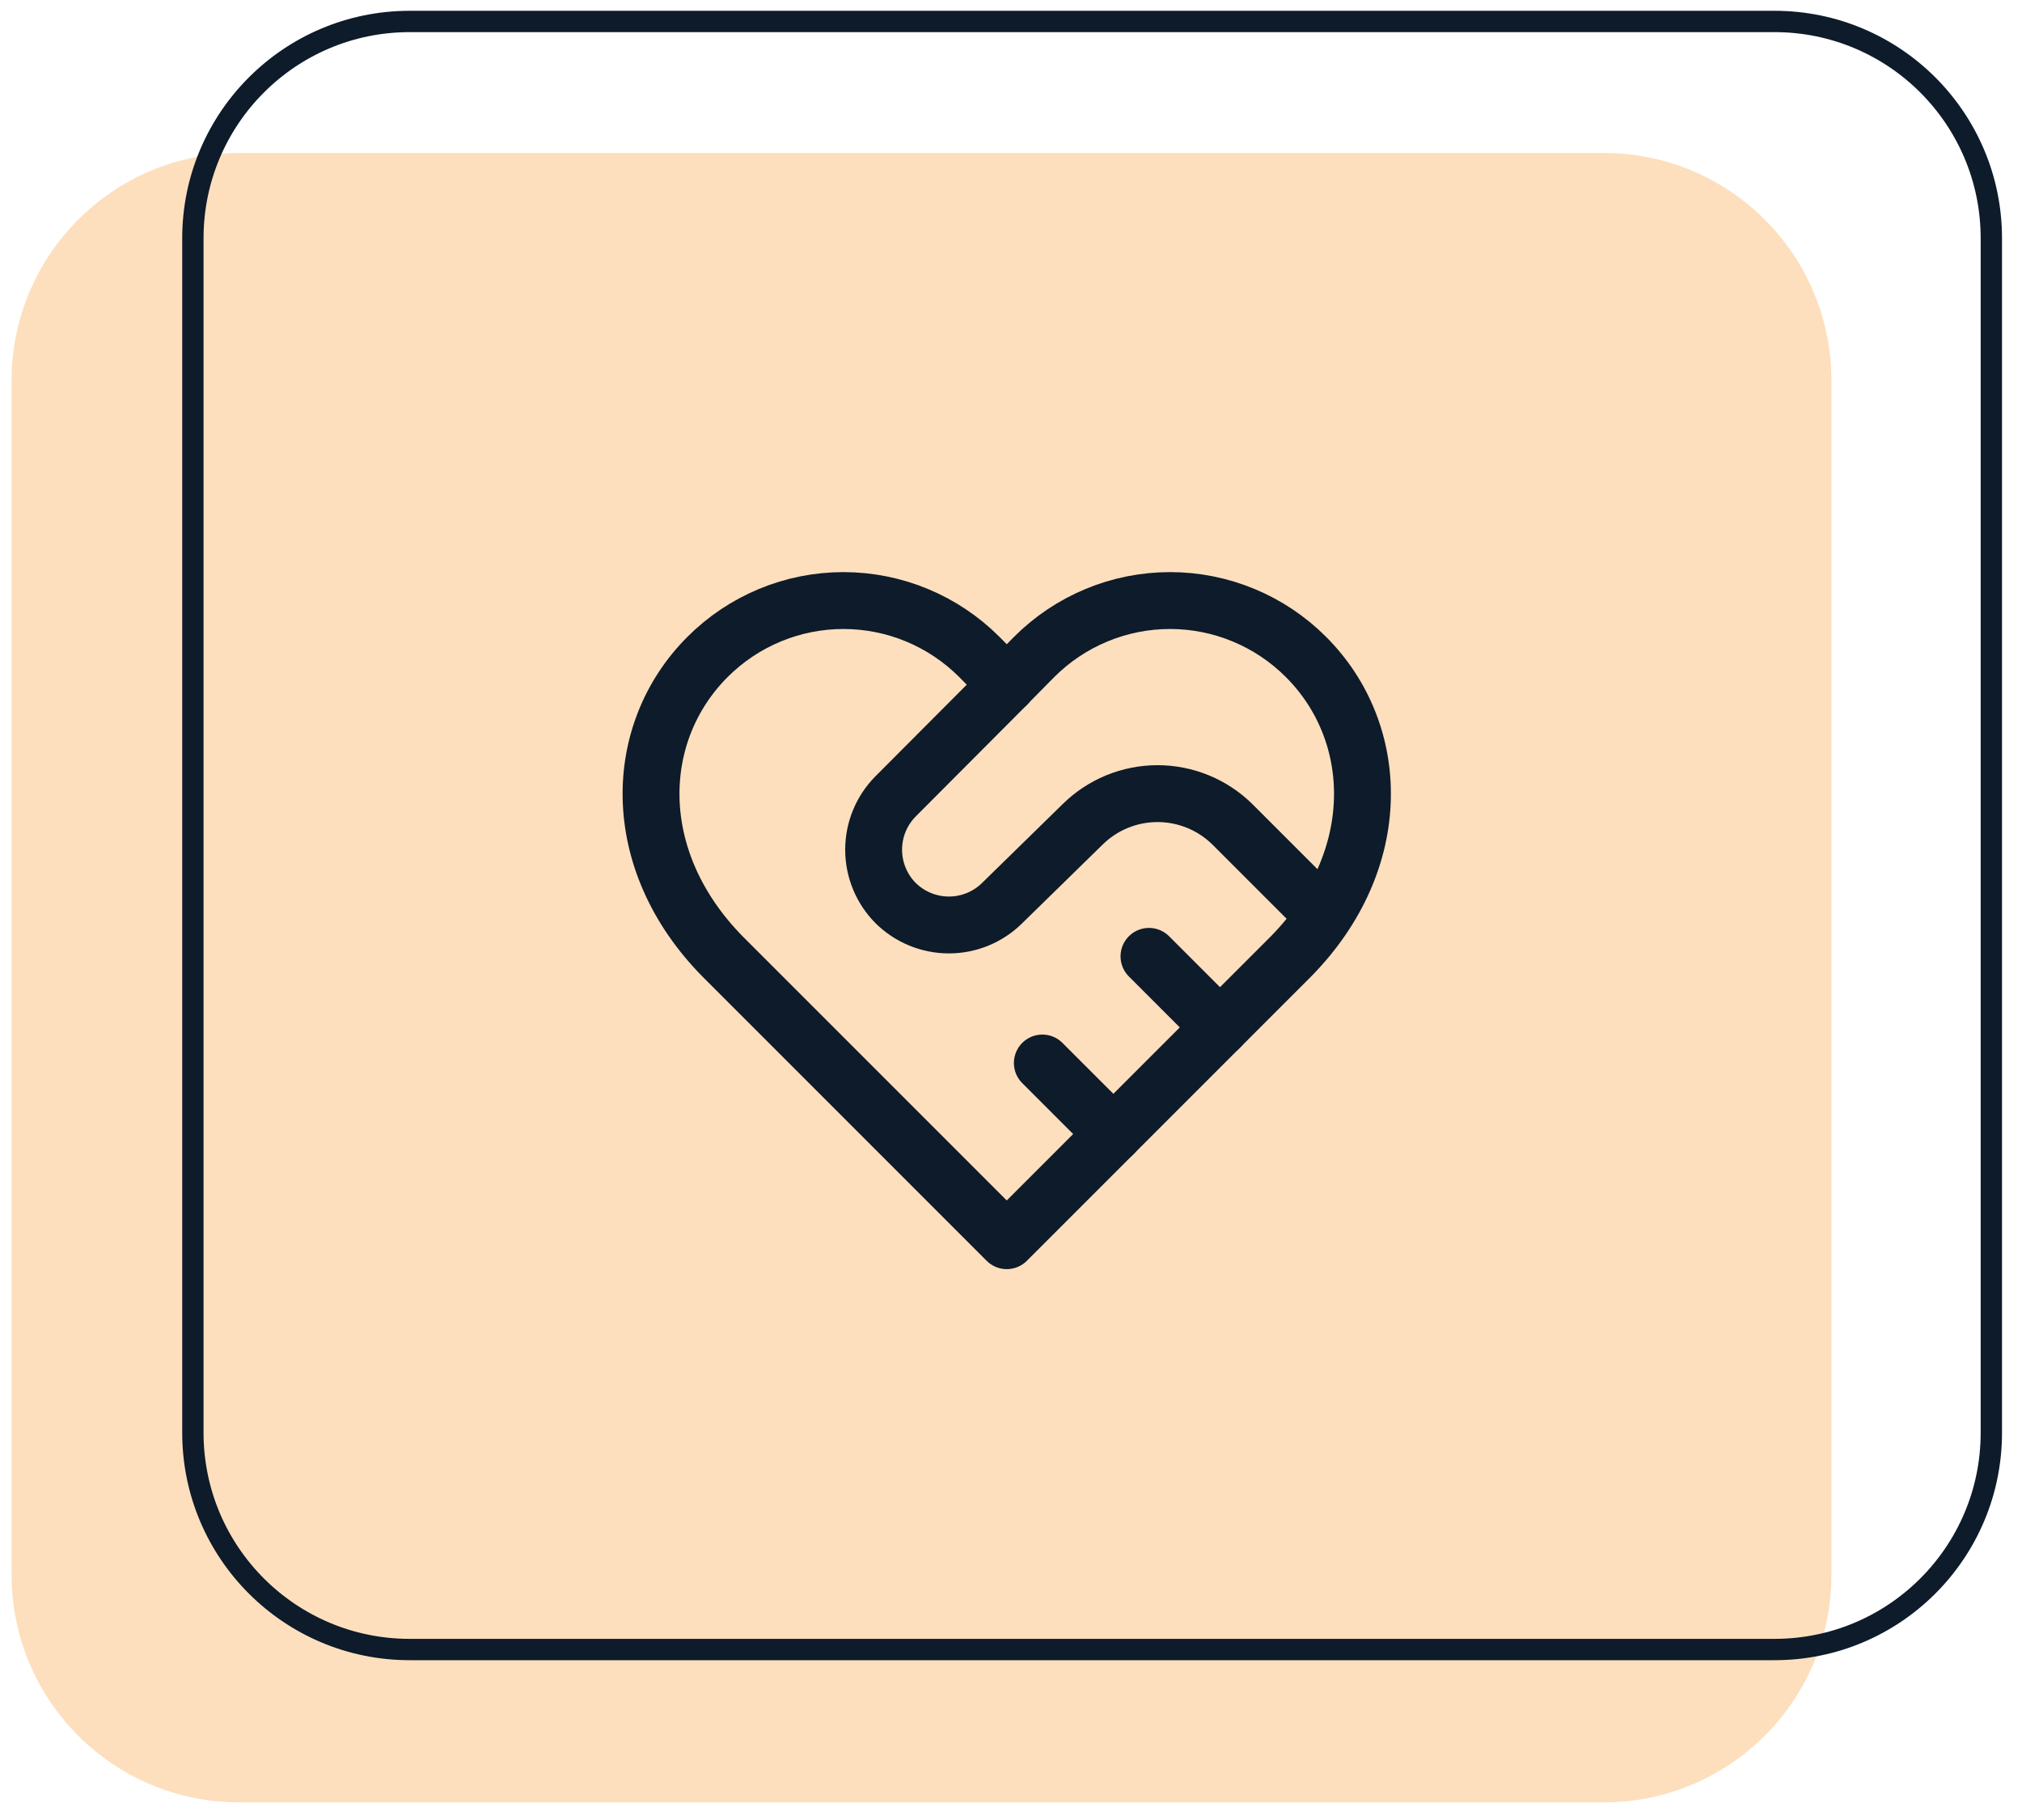 <svg width="80" height="72" viewBox="0 0 80 72" fill="none" xmlns="http://www.w3.org/2000/svg">
<g clip-path="url(#clip0_1499_1406)">
<path fill-rule="evenodd" clip-rule="evenodd" d="M0.459 15.053C0.459 10.082 4.488 6.052 9.459 6.052H63.459C68.429 6.052 72.459 10.082 72.459 15.053V62.303C72.459 67.273 68.429 71.302 63.459 71.302H9.459C4.488 71.302 0.459 67.273 0.459 62.303V15.053Z" fill="#FDDFBD"/>
<path d="M7.631 9.427C7.631 4.69 11.471 0.849 16.209 0.849H70.209C74.946 0.849 78.787 4.69 78.787 9.427V56.678C78.787 61.415 74.946 65.256 70.209 65.256H16.209C11.471 65.256 7.631 61.415 7.631 56.678V9.427Z" stroke="#0D1B2A" stroke-width="0.844"/>
<path d="M51.672 25.991C50.967 25.284 50.129 24.722 49.205 24.339C48.282 23.955 47.293 23.758 46.293 23.758C45.294 23.758 44.304 23.955 43.381 24.339C42.458 24.722 41.62 25.284 40.914 25.991L39.832 27.088L38.749 25.991C38.043 25.284 37.205 24.722 36.282 24.339C35.359 23.955 34.369 23.758 33.37 23.758C32.37 23.758 31.381 23.955 30.458 24.339C29.535 24.722 28.697 25.284 27.991 25.991C25.01 28.973 24.827 34.007 28.582 37.832L39.832 49.082L51.082 37.832C54.836 34.007 54.654 28.973 51.672 25.991Z" stroke="#0D1B2A" stroke-width="2.25" stroke-linecap="round" stroke-linejoin="round"/>
<path d="M39.835 27.089L35.433 31.505C34.877 32.066 34.565 32.824 34.565 33.614C34.565 34.404 34.877 35.163 35.433 35.724C35.995 36.28 36.753 36.592 37.543 36.592C38.333 36.592 39.091 36.28 39.652 35.724L42.83 32.616C43.62 31.834 44.686 31.396 45.797 31.396C46.908 31.396 47.975 31.834 48.765 32.616L52.14 35.991" stroke="#0D1B2A" stroke-width="2.25" stroke-linecap="round" stroke-linejoin="round"/>
<path d="M48.271 40.646L45.459 37.834" stroke="#0D1B2A" stroke-width="2.25" stroke-linecap="round" stroke-linejoin="round"/>
<path d="M44.053 44.865L41.24 42.053" stroke="#0D1B2A" stroke-width="2.25" stroke-linecap="round" stroke-linejoin="round"/>
</g>
<defs>
<clipPath id="clip0_1499_1406">
<rect width="78.75" height="70.875" fill="white" transform="translate(0.459 0.427)"/>
</clipPath>
</defs>
</svg>
